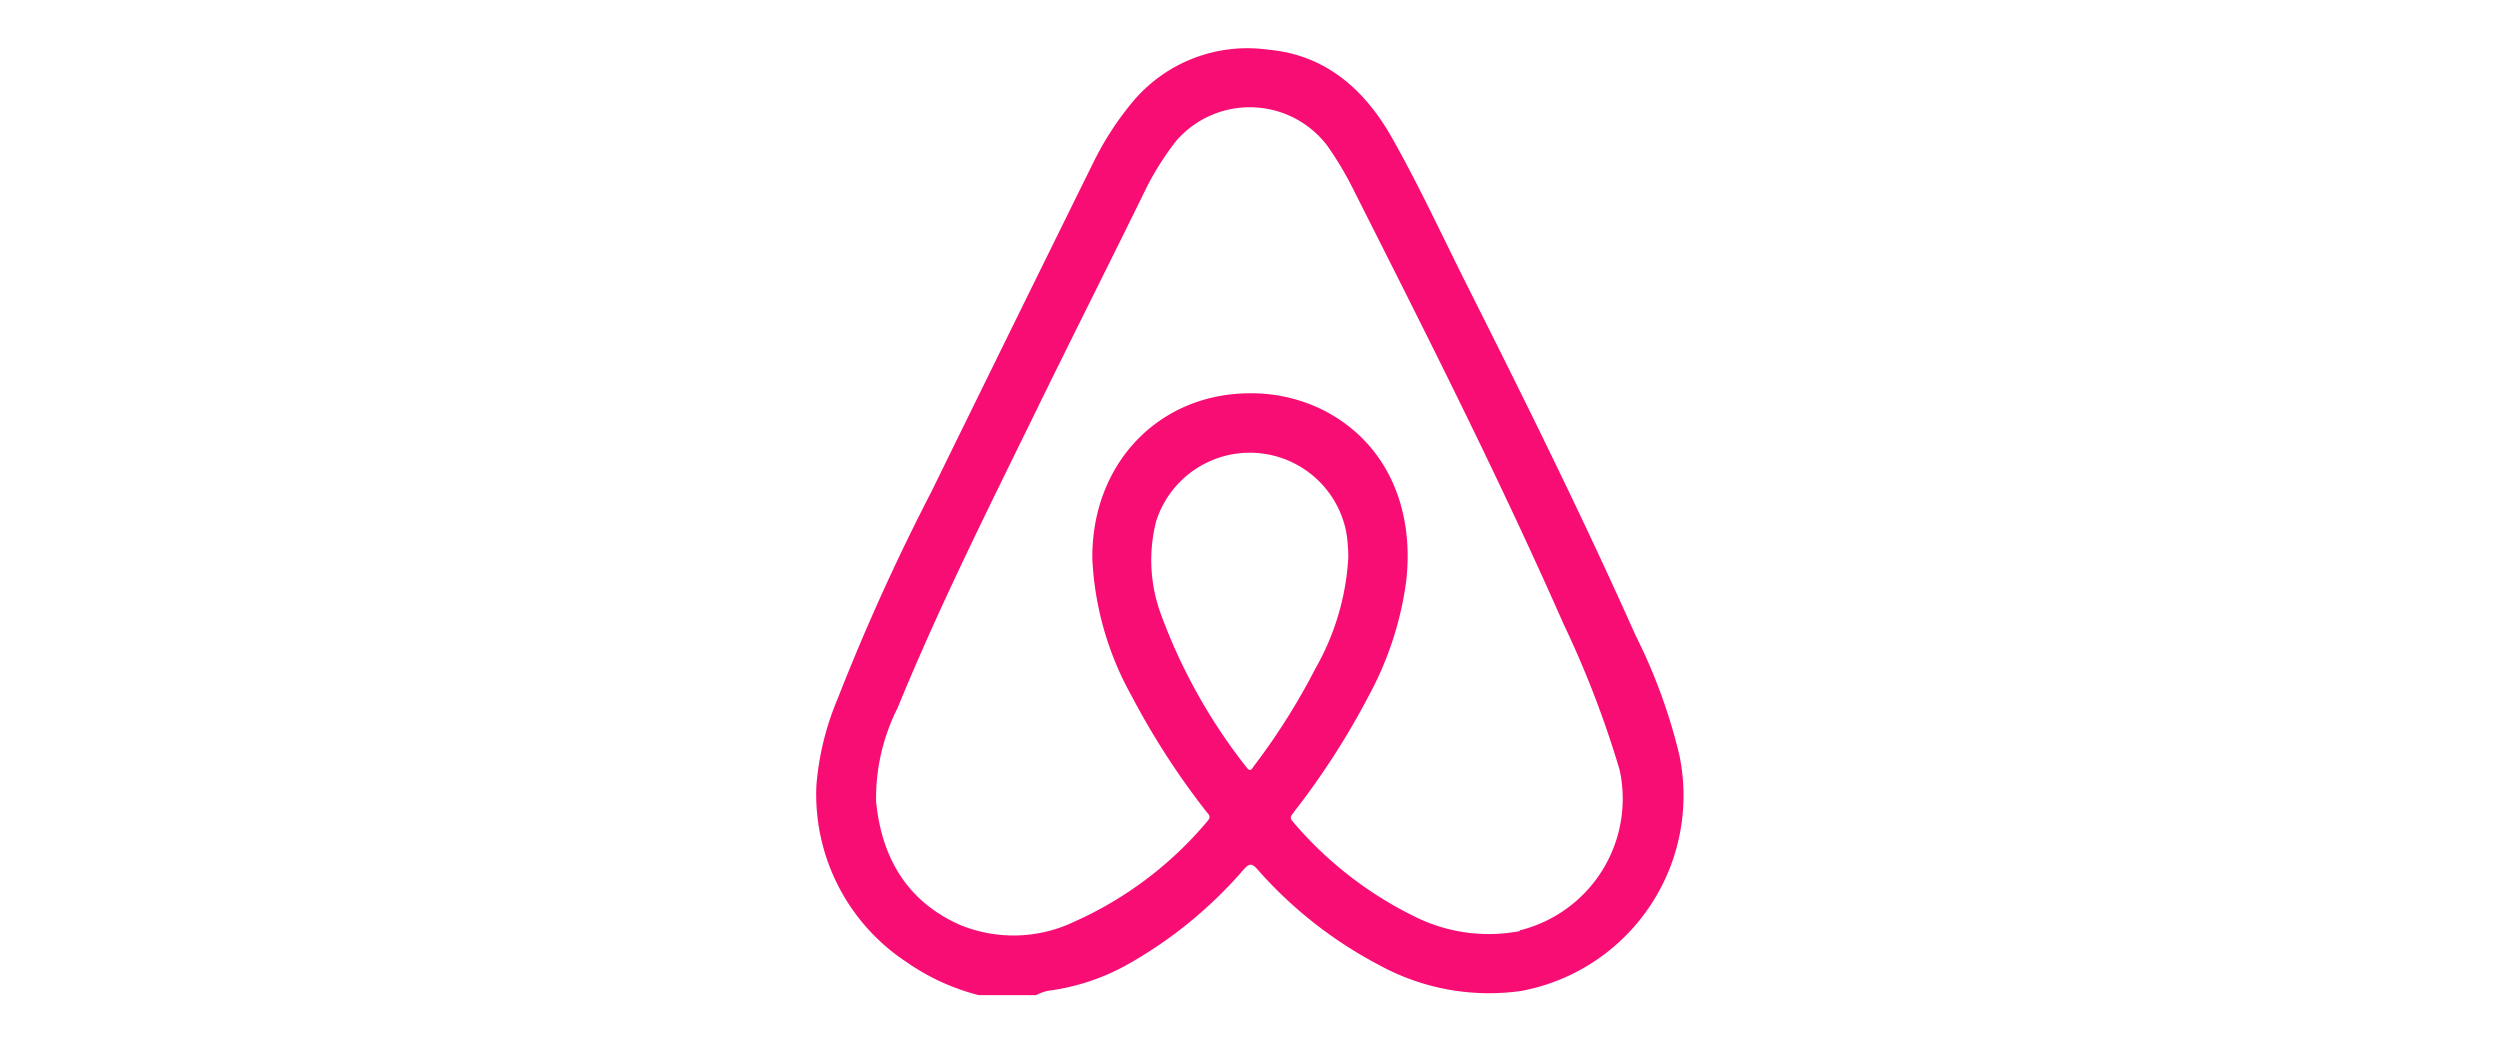 <svg xmlns="http://www.w3.org/2000/svg" viewBox="0 0 160 66.77"><defs><style>.cls-1{fill:none;}.cls-2{fill:#f80d74;}</style></defs><g id="Camada_2" data-name="Camada 2"><g id="Camada_1-2" data-name="Camada 1"><rect class="cls-1" width="160" height="66.77"/><path class="cls-2" d="M107.48,48.33a35.38,35.38,0,0,0-2.82-7.7C101.26,33,97.51,25.46,93.76,18c-1.54-3.08-3-6.23-4.69-9.21s-4.17-5.28-7.9-5.61a9.57,9.57,0,0,0-8.64,3.29,19.49,19.49,0,0,0-2.59,4q-5.18,10.49-10.33,21a139.16,139.16,0,0,0-6,13.25,17.86,17.86,0,0,0-1.36,5.54A12.84,12.84,0,0,0,58,61.56a14.19,14.19,0,0,0,4.64,2.13h3.67a2.78,2.78,0,0,1,1.06-.32,14.15,14.15,0,0,0,4.57-1.52,27.83,27.83,0,0,0,7.68-6.23c.34-.37.5-.37.84,0a27.13,27.13,0,0,0,7.76,6.12,14.63,14.63,0,0,0,9.14,1.68A12.72,12.72,0,0,0,107.48,48.33ZM80.27,49c-.14.18-.23.46-.5.1a35.64,35.64,0,0,1-5.46-9.76,10,10,0,0,1-.31-6A6.29,6.29,0,0,1,86.15,34a9.71,9.71,0,0,1,.14,1.71,16.17,16.17,0,0,1-2.1,7.07A42.4,42.4,0,0,1,80.27,49Zm17,10.59a10.59,10.59,0,0,1-6.67-.9,24.16,24.16,0,0,1-7.88-6.13c-.25-.28,0-.42.09-.59a49.13,49.13,0,0,0,4.77-7.4A21.3,21.3,0,0,0,90,37.17c.54-4.8-1.36-9-5.47-11a10.35,10.35,0,0,0-4.51-1c-5.86,0-10.18,4.51-10.11,10.62a19.9,19.9,0,0,0,2.53,8.78,48.39,48.39,0,0,0,4.74,7.34c.14.19.38.33.1.64A23.8,23.8,0,0,1,68.73,59a9,9,0,0,1-7.3.19c-3.38-1.51-5-4.28-5.36-7.89a12.85,12.85,0,0,1,1.38-6c2.61-6.38,5.7-12.55,8.73-18.74C68.55,21.7,71,16.87,73.38,12a18.31,18.31,0,0,1,1.91-3,6.23,6.23,0,0,1,9.63.29A20.94,20.94,0,0,1,86.55,12c4.66,9.23,9.34,18.46,13.51,27.92a64,64,0,0,1,3.6,9.37A8.68,8.68,0,0,1,97.24,59.55Z"/></g></g></svg>